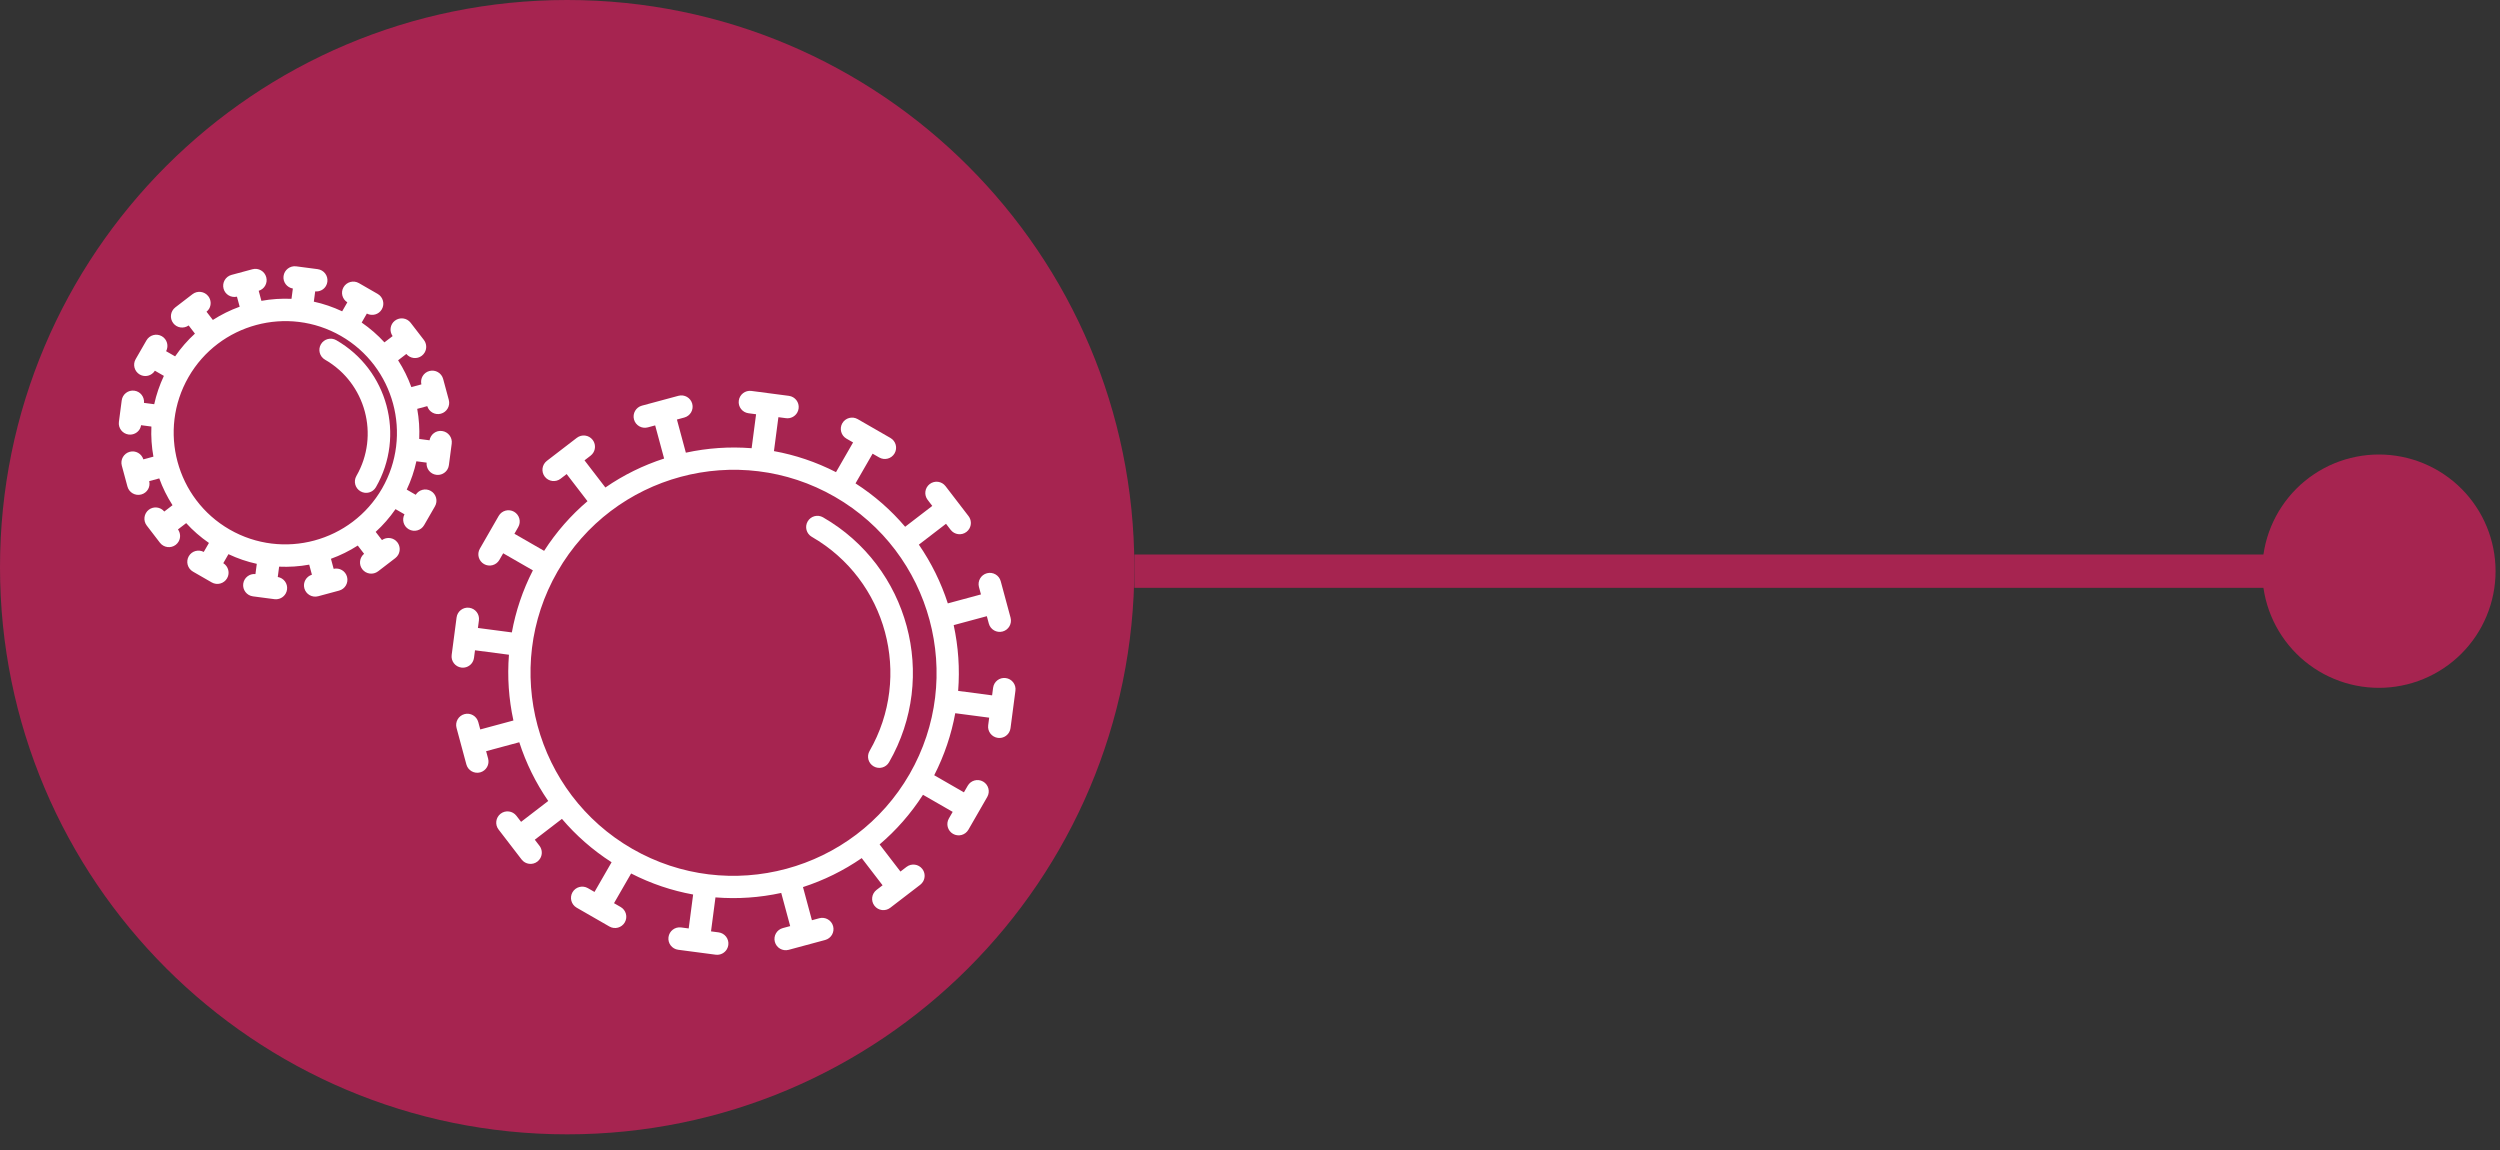<svg xmlns="http://www.w3.org/2000/svg" xmlns:xlink="http://www.w3.org/1999/xlink" xmlns:serif="http://www.serif.com/" width="100%" height="100%" viewBox="0 0 150 69" xml:space="preserve" style="fill-rule:evenodd;clip-rule:evenodd;"><rect x="0" y="0" width="150" height="69" fill="#333333" stroke="none"/>    <g transform="matrix(1,0,0,1,-389,-8802.85)">        <g transform="matrix(1,0,0,1,0,6868.12)">            <g transform="matrix(1,0,0,-1,457.061,1969)">                <path d="M0,0L75.174,0" style="fill:none;fill-rule:nonzero;stroke:rgb(166,36,80);stroke-width:2px;"></path>            </g>            <g transform="matrix(1,0,0,-1,524.734,1976)">                <path d="M7,14C7.46,14 7.915,13.955 8.366,13.865C8.816,13.776 9.254,13.643 9.679,13.467C10.103,13.291 10.507,13.076 10.889,12.82C11.271,12.565 11.625,12.275 11.95,11.95C12.275,11.625 12.565,11.271 12.82,10.889C13.076,10.507 13.291,10.103 13.467,9.679C13.643,9.254 13.776,8.816 13.865,8.366C13.955,7.915 14,7.46 14,7C14,6.54 13.955,6.085 13.865,5.634C13.776,5.184 13.643,4.746 13.467,4.321C13.291,3.897 13.076,3.493 12.82,3.111C12.565,2.729 12.275,2.375 11.95,2.05C11.625,1.725 11.271,1.435 10.889,1.18C10.507,0.924 10.103,0.709 9.679,0.533C9.254,0.357 8.816,0.224 8.366,0.135C7.915,0.045 7.46,0 7,0C6.54,0 6.085,0.045 5.634,0.135C5.184,0.224 4.746,0.357 4.321,0.533C3.897,0.709 3.493,0.924 3.111,1.18C2.729,1.435 2.375,1.725 2.05,2.05C1.725,2.375 1.435,2.729 1.18,3.111C0.924,3.493 0.709,3.897 0.533,4.321C0.357,4.746 0.224,5.184 0.135,5.634C0.045,6.085 0,6.54 0,7C0,7.46 0.045,7.915 0.135,8.366C0.224,8.816 0.357,9.254 0.533,9.679C0.709,10.103 0.924,10.507 1.18,10.889C1.435,11.271 1.725,11.625 2.05,11.95C2.375,12.275 2.729,12.565 3.111,12.82C3.493,13.076 3.897,13.291 4.321,13.467C4.746,13.643 5.184,13.776 5.634,13.865C6.085,13.955 6.54,14 7,14Z" style="fill:rgb(166,36,80);fill-rule:nonzero;"></path>            </g>            <g>                <g>                    <g transform="matrix(0,1,-1,0,457.06,1934.73)">                        <path d="M34.03,0C52.824,0 68.06,15.236 68.06,34.03C68.06,52.824 52.824,68.06 34.03,68.06C15.236,68.06 0,52.824 0,34.03C0,15.236 15.236,0 34.03,0" style="fill:rgb(166,36,80);fill-rule:nonzero;"></path>                    </g>                    <g transform="matrix(1,0,0,-1,290.054,2075.07)">                        <path d="M151.118,95.279C150.932,94.955 151.043,94.543 151.367,94.357C151.691,94.17 152.103,94.282 152.289,94.605C155.248,99.749 153.471,106.342 148.327,109.301C148.003,109.487 147.591,109.376 147.405,109.052C147.218,108.728 147.33,108.316 147.653,108.13C152.152,105.542 153.706,99.777 151.118,95.279" style="fill:white;fill-rule:nonzero;"></path>                    </g>                    <g transform="matrix(1,0,0,-1,333.571,2063.43)">                        <path d="M105.967,103.305C105.781,102.981 105.892,102.568 106.216,102.382L106.614,102.153L105.589,100.371C104.388,100.985 103.137,101.403 101.866,101.633L102.133,103.669L102.589,103.609C102.868,103.573 103.13,103.712 103.262,103.942C103.305,104.017 103.334,104.101 103.346,104.192C103.395,104.561 103.134,104.9 102.764,104.949L100.513,105.244C100.143,105.293 99.804,105.031 99.756,104.662C99.707,104.292 99.968,103.953 100.338,103.905L100.794,103.845L100.527,101.807C99.197,101.912 97.869,101.819 96.58,101.539L96.044,103.528L96.487,103.648C96.667,103.696 96.811,103.813 96.897,103.963C96.983,104.113 97.012,104.296 96.963,104.476C96.866,104.836 96.496,105.049 96.135,104.952L93.944,104.361C93.584,104.264 93.371,103.894 93.468,103.533C93.565,103.173 93.936,102.96 94.296,103.057L94.739,103.176L95.276,101.187C94.029,100.784 92.842,100.202 91.752,99.45L90.5,101.079L90.864,101.359C90.936,101.415 90.995,101.483 91.038,101.558C91.17,101.787 91.159,102.083 90.988,102.307C90.761,102.603 90.336,102.658 90.04,102.431L88.24,101.048C87.944,100.818 87.889,100.396 88.116,100.1C88.343,99.804 88.768,99.749 89.064,99.976L89.428,100.256L90.679,98.628C89.689,97.787 88.81,96.791 88.076,95.649L86.294,96.674L86.522,97.072C86.709,97.396 86.597,97.808 86.274,97.995C85.95,98.181 85.537,98.07 85.351,97.746L84.22,95.779C84.033,95.455 84.145,95.043 84.468,94.857C84.792,94.67 85.205,94.782 85.391,95.105L85.62,95.503L87.402,94.478C86.788,93.277 86.37,92.026 86.14,90.755L84.104,91.022L84.164,91.478C84.213,91.848 83.952,92.187 83.582,92.235C83.211,92.284 82.872,92.022 82.824,91.653L82.529,89.403C82.48,89.033 82.741,88.694 83.111,88.645C83.39,88.609 83.652,88.748 83.784,88.978C83.827,89.053 83.857,89.137 83.869,89.227L83.929,89.683L85.966,89.416C85.861,88.087 85.954,86.759 86.234,85.47L84.245,84.933L84.125,85.377C84.028,85.737 83.657,85.95 83.297,85.853C82.937,85.756 82.724,85.385 82.821,85.025L83.411,82.834C83.509,82.474 83.879,82.26 84.24,82.357C84.42,82.406 84.563,82.523 84.65,82.673C84.736,82.823 84.765,83.005 84.716,83.185L84.596,83.629L86.586,84.165C86.989,82.918 87.571,81.732 88.323,80.641L86.694,79.389L86.414,79.753C86.187,80.049 85.762,80.105 85.466,79.877C85.172,79.647 85.115,79.226 85.342,78.93L86.725,77.13C86.952,76.834 87.377,76.778 87.673,77.005C87.745,77.062 87.804,77.13 87.847,77.205C87.979,77.434 87.968,77.73 87.797,77.953L87.517,78.317L89.145,79.568C89.987,78.578 90.982,77.699 92.124,76.965L91.099,75.183L90.701,75.412C90.377,75.598 89.965,75.487 89.778,75.163C89.592,74.839 89.704,74.427 90.027,74.24L91.994,73.109C92.318,72.923 92.73,73.034 92.917,73.358C93.103,73.682 92.992,74.094 92.668,74.28L92.27,74.509L93.296,76.291C94.496,75.677 95.747,75.259 97.017,75.029L96.751,72.993L96.295,73.053C95.924,73.102 95.587,72.839 95.538,72.471C95.489,72.101 95.749,71.762 96.12,71.714L98.371,71.418C98.65,71.382 98.911,71.521 99.044,71.751C99.087,71.826 99.116,71.91 99.128,72C99.177,72.371 98.916,72.709 98.546,72.758L98.09,72.818L98.357,74.856C99.686,74.751 101.014,74.843 102.303,75.124L102.84,73.134L102.397,73.015C102.036,72.918 101.823,72.547 101.92,72.187C102.017,71.826 102.388,71.613 102.748,71.71L104.939,72.301C105.119,72.35 105.263,72.467 105.349,72.616C105.435,72.766 105.464,72.949 105.416,73.129C105.318,73.489 104.948,73.703 104.587,73.606L104.144,73.486L103.608,75.475C104.854,75.879 106.041,76.461 107.132,77.213L108.384,75.583L108.02,75.304C107.725,75.075 107.668,74.653 107.896,74.356C108.123,74.06 108.547,74.005 108.843,74.232L110.644,75.614C110.716,75.671 110.774,75.739 110.817,75.813C110.949,76.043 110.939,76.339 110.768,76.562C110.54,76.858 110.116,76.914 109.82,76.686L109.456,76.407L108.205,78.035C109.195,78.876 110.074,79.872 110.808,81.013L112.59,79.988L112.361,79.59C112.175,79.267 112.286,78.854 112.61,78.668C112.934,78.482 113.346,78.593 113.533,78.917L114.664,80.883C114.85,81.207 114.739,81.62 114.415,81.806C114.092,81.992 113.679,81.881 113.493,81.557L113.264,81.16L111.482,82.185C112.095,83.385 112.513,84.637 112.744,85.907L114.78,85.64L114.72,85.185C114.671,84.815 114.932,84.476 115.302,84.427C115.582,84.39 115.843,84.53 115.975,84.76C116.018,84.835 116.048,84.919 116.06,85.009L116.355,87.26C116.404,87.63 116.143,87.969 115.773,88.017C115.402,88.067 115.064,87.805 115.015,87.435L114.955,86.979L112.918,87.246C113.022,88.576 112.93,89.904 112.65,91.193L114.639,91.729L114.758,91.286C114.855,90.926 115.226,90.712 115.587,90.81C115.766,90.858 115.91,90.975 115.996,91.125C116.082,91.275 116.111,91.458 116.063,91.638L115.472,93.829C115.375,94.189 115.004,94.402 114.644,94.305C114.283,94.208 114.07,93.837 114.167,93.477L114.287,93.034L112.298,92.497C111.894,93.744 111.312,94.931 110.56,96.021L112.19,97.273L112.469,96.909C112.697,96.613 113.121,96.558 113.417,96.785C113.49,96.841 113.548,96.909 113.591,96.984C113.723,97.214 113.713,97.509 113.541,97.733L112.159,99.533C111.932,99.829 111.507,99.884 111.211,99.657C110.915,99.428 110.86,99.006 111.087,98.709L111.366,98.345L109.738,97.094C108.897,98.085 107.902,98.963 106.76,99.697L107.785,101.479L108.183,101.251C108.506,101.065 108.919,101.176 109.105,101.5C109.291,101.823 109.18,102.236 108.856,102.422L106.89,103.553C106.566,103.74 106.153,103.628 105.967,103.305M110.004,82.256C106.654,76.432 99.19,74.419 93.366,77.77C87.543,81.12 85.53,88.583 88.88,94.407C92.23,100.231 99.694,102.243 105.518,98.893C111.342,95.543 113.354,88.079 110.004,82.256" style="fill:white;fill-rule:nonzero;"></path>                    </g>                    <g transform="matrix(1,0,0,-1,349.798,2026.2)">                        <path d="M61.756,62.237C63.533,65.325 62.466,69.283 59.378,71.059C59.054,71.245 58.642,71.134 58.455,70.81C58.269,70.486 58.38,70.074 58.704,69.888C61.146,68.483 61.99,65.353 60.585,62.911C60.399,62.587 60.51,62.175 60.834,61.989C61.158,61.802 61.57,61.914 61.756,62.237" style="fill:white;fill-rule:nonzero;"></path>                    </g>                    <g transform="matrix(1,0,0,-1,374.418,2019.34)">                        <path d="M28.208,49.914C28.39,50.23 28.285,50.628 27.979,50.82L28.289,51.36C28.842,51.1 29.411,50.905 29.989,50.78L29.909,50.167C29.549,50.201 29.224,49.947 29.176,49.587C29.127,49.217 29.388,48.878 29.758,48.829L31.048,48.66C31.328,48.624 31.589,48.763 31.721,48.993C31.764,49.068 31.794,49.152 31.805,49.242C31.853,49.603 31.604,49.93 31.248,49.991L31.329,50.61C31.936,50.583 32.541,50.623 33.135,50.731L33.297,50.128C32.952,50.021 32.748,49.663 32.843,49.311C32.94,48.951 33.311,48.738 33.671,48.835L34.928,49.174C35.108,49.222 35.252,49.339 35.338,49.489C35.424,49.639 35.453,49.822 35.404,50.002C35.309,50.354 34.953,50.561 34.601,50.48L34.439,51.083C35.001,51.286 35.54,51.552 36.048,51.877L36.427,51.383C36.151,51.152 36.098,50.744 36.32,50.455C36.547,50.159 36.971,50.104 37.268,50.331L38.3,51.123C38.372,51.179 38.431,51.247 38.474,51.322C38.606,51.551 38.596,51.847 38.424,52.071C38.203,52.36 37.794,52.414 37.5,52.206L37.122,52.697C37.563,53.098 37.962,53.555 38.313,54.062L38.851,53.752C38.683,53.432 38.792,53.035 39.108,52.853C39.432,52.667 39.844,52.778 40.03,53.102L40.679,54.23C40.866,54.554 40.755,54.967 40.431,55.153C40.115,55.335 39.717,55.229 39.525,54.923L38.986,55.234C39.246,55.786 39.44,56.356 39.565,56.933L40.178,56.853C40.144,56.493 40.397,56.168 40.758,56.121C41.038,56.084 41.299,56.223 41.432,56.453C41.475,56.528 41.504,56.612 41.516,56.703L41.685,57.993C41.734,58.363 41.473,58.702 41.103,58.75C40.741,58.798 40.416,58.548 40.354,58.192L39.735,58.273C39.762,58.88 39.723,59.486 39.615,60.079L40.217,60.242C40.324,59.896 40.682,59.693 41.034,59.788C41.214,59.836 41.357,59.953 41.443,60.103C41.53,60.253 41.559,60.436 41.51,60.616L41.171,61.873C41.074,62.233 40.703,62.446 40.343,62.349C39.991,62.254 39.784,61.899 39.865,61.546L39.263,61.384C39.06,61.946 38.793,62.485 38.468,62.993L38.962,63.372C39.193,63.094 39.602,63.043 39.891,63.265C39.964,63.321 40.021,63.389 40.065,63.464C40.197,63.693 40.186,63.989 40.015,64.213L39.221,65.244C38.994,65.54 38.57,65.596 38.274,65.368C37.987,65.147 37.931,64.739 38.139,64.444L37.648,64.068C37.247,64.508 36.79,64.906 36.283,65.257L36.593,65.796C36.914,65.628 37.31,65.737 37.492,66.053C37.678,66.376 37.567,66.789 37.243,66.975L36.115,67.624C35.792,67.81 35.379,67.699 35.193,67.375C35.011,67.059 35.116,66.662 35.422,66.47L35.112,65.931C34.559,66.19 33.99,66.385 33.412,66.51L33.493,67.126C33.762,67.101 34.012,67.231 34.14,67.454C34.183,67.529 34.213,67.613 34.224,67.703C34.273,68.073 34.013,68.412 33.642,68.461L32.352,68.63C31.982,68.678 31.643,68.415 31.595,68.048C31.547,67.686 31.797,67.359 32.153,67.298L32.072,66.68C31.465,66.707 30.859,66.667 30.266,66.559L30.104,67.162C30.272,67.214 30.408,67.323 30.49,67.466C30.577,67.616 30.606,67.798 30.557,67.979C30.46,68.339 30.089,68.552 29.729,68.455L28.472,68.116C28.112,68.019 27.899,67.648 27.996,67.288C28.091,66.936 28.447,66.729 28.799,66.81L28.962,66.207C28.4,66.004 27.86,65.737 27.353,65.413L26.973,65.907C27.037,65.96 27.092,66.019 27.131,66.087C27.263,66.316 27.252,66.612 27.081,66.835C26.854,67.131 26.429,67.187 26.133,66.96L25.101,66.167C24.806,65.938 24.749,65.516 24.977,65.219C25.198,64.93 25.607,64.875 25.901,65.083L26.278,64.593C25.838,64.192 25.439,63.735 25.089,63.228L24.549,63.538C24.717,63.858 24.608,64.255 24.292,64.437C23.968,64.623 23.556,64.511 23.37,64.188L22.721,63.06C22.534,62.736 22.646,62.323 22.969,62.137C23.286,61.955 23.683,62.06 23.876,62.367L24.415,62.057C24.156,61.504 23.961,60.934 23.835,60.357L23.222,60.437C23.255,60.797 23.003,61.122 22.642,61.169C22.272,61.218 21.933,60.957 21.885,60.587L21.716,59.297C21.667,58.927 21.929,58.587 22.298,58.539C22.578,58.503 22.839,58.642 22.971,58.872C23.01,58.94 23.034,59.017 23.047,59.098L23.666,59.017C23.639,58.409 23.679,57.804 23.787,57.211L23.183,57.048C23.076,57.393 22.718,57.597 22.367,57.502C22.006,57.405 21.793,57.034 21.89,56.674L22.229,55.417C22.326,55.057 22.697,54.843 23.057,54.941C23.237,54.989 23.381,55.106 23.467,55.256C23.549,55.399 23.574,55.572 23.535,55.744L24.138,55.906C24.341,55.344 24.608,54.805 24.933,54.298L24.439,53.918C24.208,54.196 23.799,54.247 23.51,54.026C23.216,53.796 23.159,53.375 23.386,53.078L24.179,52.045C24.406,51.75 24.831,51.694 25.127,51.921C25.199,51.977 25.257,52.045 25.3,52.12C25.428,52.342 25.416,52.624 25.26,52.845L25.753,53.223C26.154,52.782 26.611,52.384 27.118,52.033L26.807,51.494C26.487,51.662 26.091,51.553 25.909,51.237C25.723,50.913 25.834,50.5 26.158,50.314L27.286,49.665C27.609,49.479 28.022,49.591 28.208,49.914M25.893,61.986C27.735,65.188 31.839,66.294 35.041,64.452C38.243,62.61 39.35,58.507 37.508,55.304C35.666,52.102 31.562,50.996 28.36,52.838C25.158,54.68 24.052,58.783 25.893,61.986" style="fill:white;fill-rule:nonzero;"></path>                    </g>                </g>            </g>        </g>    </g></svg>